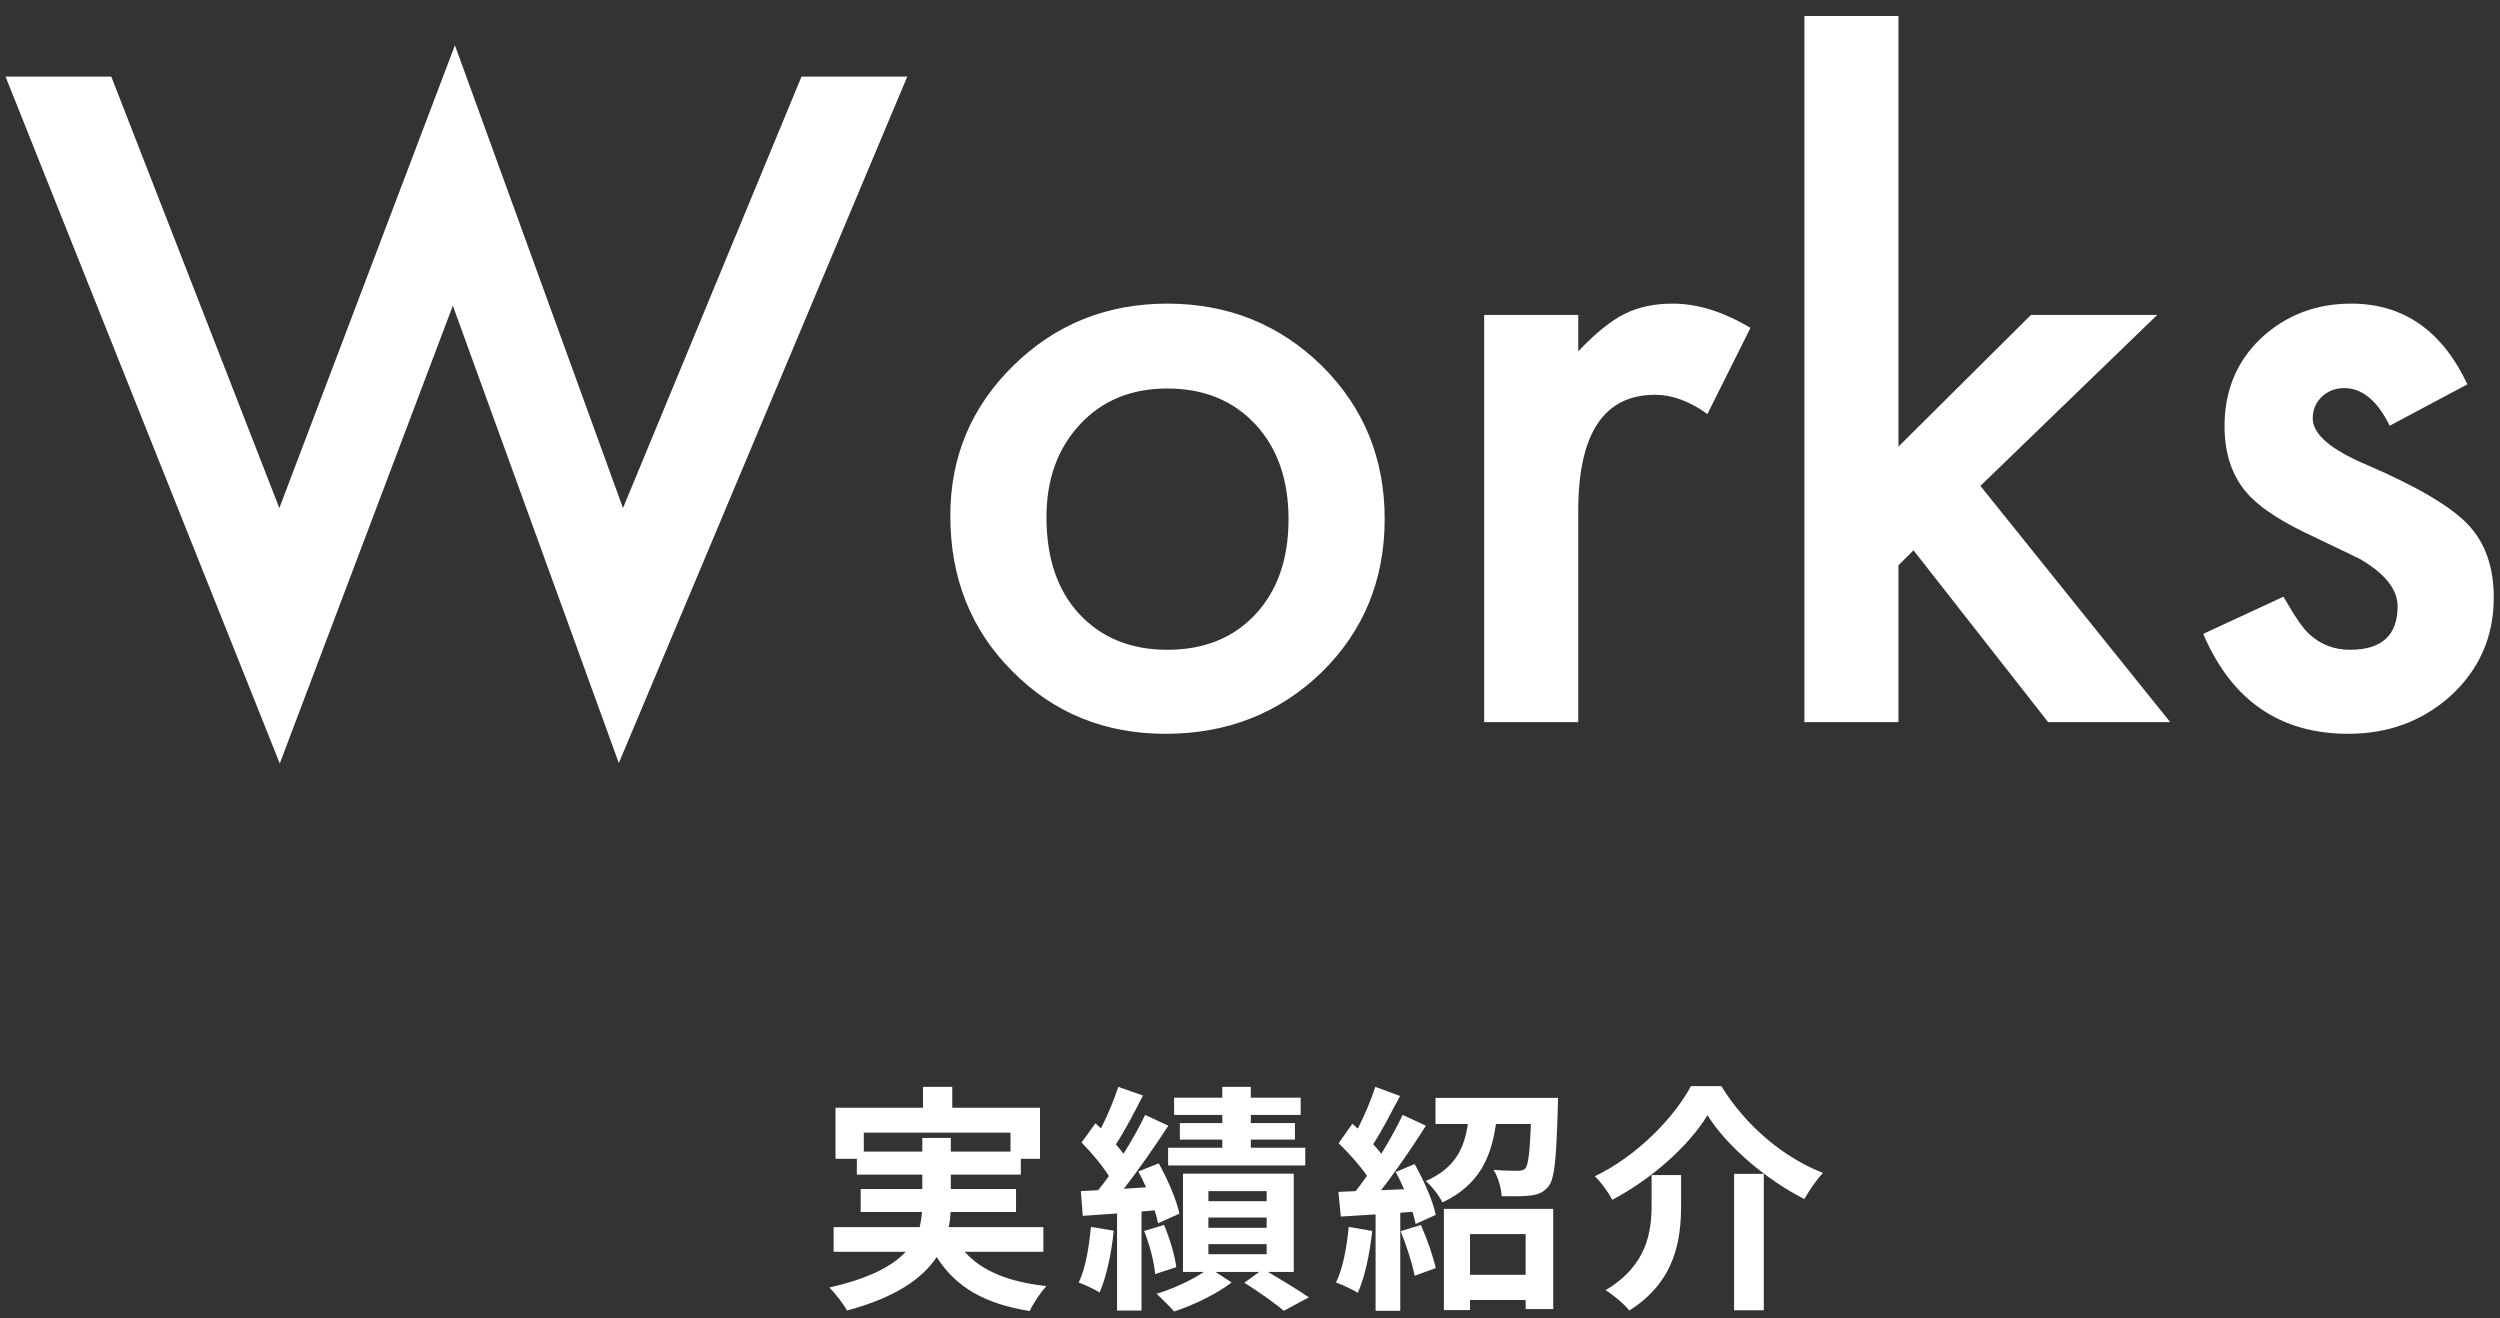 <?xml version="1.0" encoding="UTF-8"?>
<svg width="146px" height="77px" viewBox="0 0 146 77" version="1.1" xmlns="http://www.w3.org/2000/svg" xmlns:xlink="http://www.w3.org/1999/xlink">
    <rect x="0" y="0" width="146" height="77" fill="#333333" stroke="none"/>
    <!-- Generator: Sketch 48.2 (47327) - http://www.bohemiancoding.com/sketch -->
    <title>Group 23</title>
    <desc>Created with Sketch.</desc>
    <defs></defs>
    <g id="実績一覧" stroke="none" stroke-width="1" fill="none" fill-rule="evenodd" transform="translate(-826, -163)">
        <g id="nav/gnav-title" fill="#FFFFFF">
            <g id="title-/-2color" transform="translate(695, 153)">
                <g id="Group-23" transform="translate(131, 10)">
                    <path d="M50.446,67.253 L53.862,67.253 L53.862,66.455 L55.528,66.455 L55.528,67.253 L59.014,67.253 L59.014,66.147 L50.446,66.147 L50.446,67.253 Z M60.932,73.105 L56.34,73.105 C57.334,74.225 58.902,74.869 61.114,75.107 C60.778,75.457 60.344,76.115 60.134,76.563 C57.474,76.143 55.808,75.149 54.702,73.413 C53.876,74.659 52.322,75.765 49.466,76.535 C49.27,76.171 48.794,75.541 48.43,75.191 C50.782,74.659 52.126,73.931 52.896,73.105 L48.682,73.105 L48.682,71.663 L53.708,71.663 C53.778,71.369 53.82,71.075 53.848,70.781 L50.264,70.781 L50.264,69.437 L53.862,69.437 L53.862,68.597 L50.04,68.597 L50.04,67.673 L48.794,67.673 L48.794,64.691 L53.904,64.691 L53.904,63.473 L55.612,63.473 L55.612,64.691 L60.736,64.691 L60.736,67.673 L59.616,67.673 L59.616,68.597 L55.528,68.597 L55.528,69.437 L59.336,69.437 L59.336,70.781 L55.514,70.781 C55.5,71.075 55.472,71.369 55.402,71.663 L60.932,71.663 L60.932,73.105 Z M71.382,65.587 L71.382,65.111 L68.568,65.111 L68.568,64.103 L71.382,64.103 L71.382,63.473 L73.048,63.473 L73.048,64.103 L75.96,64.103 L75.96,65.111 L73.048,65.111 L73.048,65.587 L75.624,65.587 L75.624,66.553 L73.048,66.553 L73.048,67.029 L76.226,67.029 L76.226,68.065 L68.218,68.065 L68.218,67.029 L71.382,67.029 L71.382,66.553 L68.904,66.553 L68.904,65.587 L71.382,65.587 Z M63.71,71.649 L65.04,71.873 C64.914,73.203 64.606,74.589 64.214,75.485 C63.934,75.289 63.332,75.023 62.996,74.897 C63.402,74.071 63.598,72.825 63.71,71.649 Z M67.434,70.683 L66.664,70.753 L66.664,76.535 L65.236,76.535 L65.236,70.865 L63.234,71.005 L63.122,69.563 L64.13,69.507 C64.34,69.255 64.55,68.975 64.76,68.681 C64.368,68.051 63.724,67.295 63.164,66.721 L63.976,65.601 C64.074,65.699 64.186,65.797 64.298,65.895 C64.69,65.125 65.082,64.187 65.306,63.473 L66.748,63.977 C66.258,64.943 65.684,66.049 65.166,66.833 C65.334,67.015 65.488,67.211 65.614,67.379 C66.104,66.595 66.552,65.797 66.874,65.111 L68.232,65.741 C67.462,66.917 66.51,68.303 65.628,69.423 L66.93,69.339 C66.79,69.017 66.636,68.709 66.482,68.415 L67.672,67.939 C68.19,68.877 68.722,70.095 68.876,70.879 L67.63,71.439 C67.588,71.215 67.518,70.963 67.434,70.683 Z M66.818,71.887 L67.98,71.537 C68.316,72.321 68.61,73.329 68.694,74.001 L67.462,74.407 C67.406,73.721 67.14,72.685 66.818,71.887 Z M70.57,72.657 L70.57,73.245 L73.972,73.245 L73.972,72.657 L70.57,72.657 Z M70.57,71.103 L70.57,71.705 L73.972,71.705 L73.972,71.103 L70.57,71.103 Z M70.57,69.563 L70.57,70.151 L73.972,70.151 L73.972,69.563 L70.57,69.563 Z M75.554,74.281 L74.056,74.281 C74.91,74.785 75.876,75.373 76.436,75.765 L74.98,76.549 C74.462,76.115 73.496,75.429 72.67,74.911 L73.538,74.281 L70.99,74.281 L71.928,74.897 C71.074,75.555 69.688,76.227 68.568,76.591 C68.316,76.297 67.854,75.849 67.546,75.555 C68.498,75.275 69.604,74.757 70.304,74.281 L69.086,74.281 L69.086,68.541 L75.554,68.541 L75.554,74.281 Z M78.766,71.649 L80.138,71.887 C79.998,73.203 79.704,74.603 79.298,75.499 C79.004,75.317 78.388,75.023 78.024,74.897 C78.43,74.071 78.654,72.825 78.766,71.649 Z M81.804,71.901 L82.98,71.537 C83.33,72.335 83.694,73.357 83.848,74.057 L82.616,74.505 C82.49,73.805 82.126,72.727 81.804,71.901 Z M81.51,68.443 L82.616,67.981 C83.148,68.933 83.694,70.151 83.848,70.949 L82.672,71.481 C82.63,71.271 82.574,71.033 82.49,70.767 L81.776,70.823 L81.776,76.549 L80.334,76.549 L80.334,70.921 L78.304,71.047 L78.164,69.605 L79.172,69.563 C79.382,69.297 79.606,68.989 79.83,68.667 C79.424,68.065 78.752,67.323 78.178,66.763 L78.976,65.629 C79.074,65.713 79.186,65.811 79.298,65.909 C79.69,65.139 80.082,64.215 80.32,63.473 L81.762,64.005 C81.258,64.957 80.698,66.049 80.194,66.819 C80.362,67.015 80.53,67.197 80.67,67.379 C81.146,66.595 81.594,65.797 81.916,65.111 L83.274,65.741 C82.504,66.959 81.538,68.373 80.656,69.507 L82,69.451 C81.846,69.101 81.678,68.751 81.51,68.443 Z M89.098,72.069 L85.85,72.069 L85.85,74.449 L89.098,74.449 L89.098,72.069 Z M84.324,76.507 L84.324,70.599 L90.708,70.599 L90.708,76.451 L89.098,76.451 L89.098,75.919 L85.85,75.919 L85.85,76.507 L84.324,76.507 Z M83.834,64.117 L90.988,64.117 C90.988,64.117 90.988,64.523 90.974,64.719 C90.89,67.631 90.792,68.835 90.442,69.269 C90.148,69.633 89.84,69.759 89.406,69.815 C89.028,69.871 88.37,69.871 87.698,69.857 C87.67,69.367 87.488,68.737 87.222,68.317 C87.81,68.373 88.37,68.373 88.636,68.373 C88.832,68.373 88.972,68.345 89.084,68.233 C89.252,68.023 89.336,67.323 89.406,65.643 L87.362,65.643 C87.082,67.589 86.396,69.199 84.24,70.221 C84.058,69.843 83.61,69.255 83.26,68.975 C84.996,68.219 85.514,67.043 85.724,65.643 L83.834,65.643 L83.834,64.117 Z M99.716,65.125 C98.638,66.903 96.496,68.835 94.158,70.067 C93.948,69.661 93.5,69.031 93.136,68.695 C95.6,67.519 97.77,65.265 98.75,63.431 L100.528,63.431 C101.97,65.783 104.196,67.617 106.464,68.499 C106.044,68.933 105.68,69.507 105.372,70.025 C103.146,68.891 100.85,66.945 99.716,65.125 Z M101.27,68.555 L103.006,68.555 L103.006,76.521 L101.27,76.521 L101.27,68.555 Z M96.454,68.625 L98.176,68.625 L98.176,70.361 C98.176,72.335 97.882,74.813 95.152,76.535 C94.872,76.171 94.2,75.611 93.766,75.345 C96.216,73.889 96.454,71.915 96.454,70.319 L96.454,68.625 Z" id="採用情報"></path>
                    <path d="M6.5,4.475 L16.314,29.671 L26.568,2.644 L36.383,29.671 L46.807,4.475 L52.984,4.475 L36.139,44.563 L26.446,17.854 L16.339,44.588 L0.323,4.475 L6.5,4.475 Z M55.499,30.11 C55.499,26.676 56.728,23.754 59.185,21.346 C61.643,18.937 64.638,17.732 68.17,17.732 C71.718,17.732 74.729,18.945 77.203,21.37 C79.644,23.795 80.865,26.774 80.865,30.305 C80.865,33.87 79.636,36.857 77.179,39.265 C74.705,41.658 71.669,42.854 68.072,42.854 C64.508,42.854 61.521,41.634 59.112,39.192 C56.703,36.783 55.499,33.756 55.499,30.11 Z M61.114,30.208 C61.114,32.584 61.749,34.464 63.018,35.847 C64.321,37.247 66.038,37.947 68.17,37.947 C70.318,37.947 72.035,37.255 73.321,35.872 C74.607,34.488 75.25,32.641 75.25,30.33 C75.25,28.019 74.607,26.171 73.321,24.788 C72.019,23.388 70.302,22.688 68.17,22.688 C66.07,22.688 64.369,23.388 63.067,24.788 C61.765,26.188 61.114,27.994 61.114,30.208 Z M86.676,18.391 L92.169,18.391 L92.169,20.515 C93.178,19.458 94.073,18.733 94.854,18.343 C95.652,17.936 96.596,17.732 97.686,17.732 C99.135,17.732 100.649,18.204 102.227,19.148 L99.713,24.178 C98.671,23.429 97.654,23.055 96.661,23.055 C93.666,23.055 92.169,25.317 92.169,29.842 L92.169,42.171 L86.676,42.171 L86.676,18.391 Z M110.87,0.935 L110.87,26.082 L118.609,18.391 L125.982,18.391 L115.655,28.377 L126.739,42.171 L119.61,42.171 L111.749,32.137 L110.87,33.015 L110.87,42.171 L105.377,42.171 L105.377,0.935 L110.87,0.935 Z M144.098,22.444 L139.557,24.861 C138.84,23.396 137.953,22.664 136.895,22.664 C136.391,22.664 135.96,22.831 135.601,23.164 C135.243,23.498 135.064,23.925 135.064,24.446 C135.064,25.358 136.122,26.261 138.238,27.156 C141.152,28.409 143.113,29.565 144.122,30.623 C145.131,31.681 145.636,33.105 145.636,34.895 C145.636,37.19 144.789,39.111 143.097,40.657 C141.453,42.122 139.467,42.854 137.14,42.854 C133.152,42.854 130.328,40.909 128.668,37.019 L133.355,34.847 C134.006,35.986 134.503,36.71 134.845,37.019 C135.512,37.638 136.309,37.947 137.237,37.947 C139.093,37.947 140.02,37.101 140.02,35.408 C140.02,34.431 139.304,33.52 137.872,32.674 C137.319,32.397 136.765,32.128 136.212,31.868 C135.658,31.608 135.097,31.339 134.527,31.062 C132.932,30.281 131.809,29.5 131.158,28.719 C130.328,27.726 129.913,26.448 129.913,24.886 C129.913,22.819 130.621,21.11 132.037,19.759 C133.486,18.408 135.243,17.732 137.31,17.732 C140.354,17.732 142.616,19.303 144.098,22.444 Z" id="Recruit"></path>
                </g>
            </g>
        </g>
    </g>
</svg>